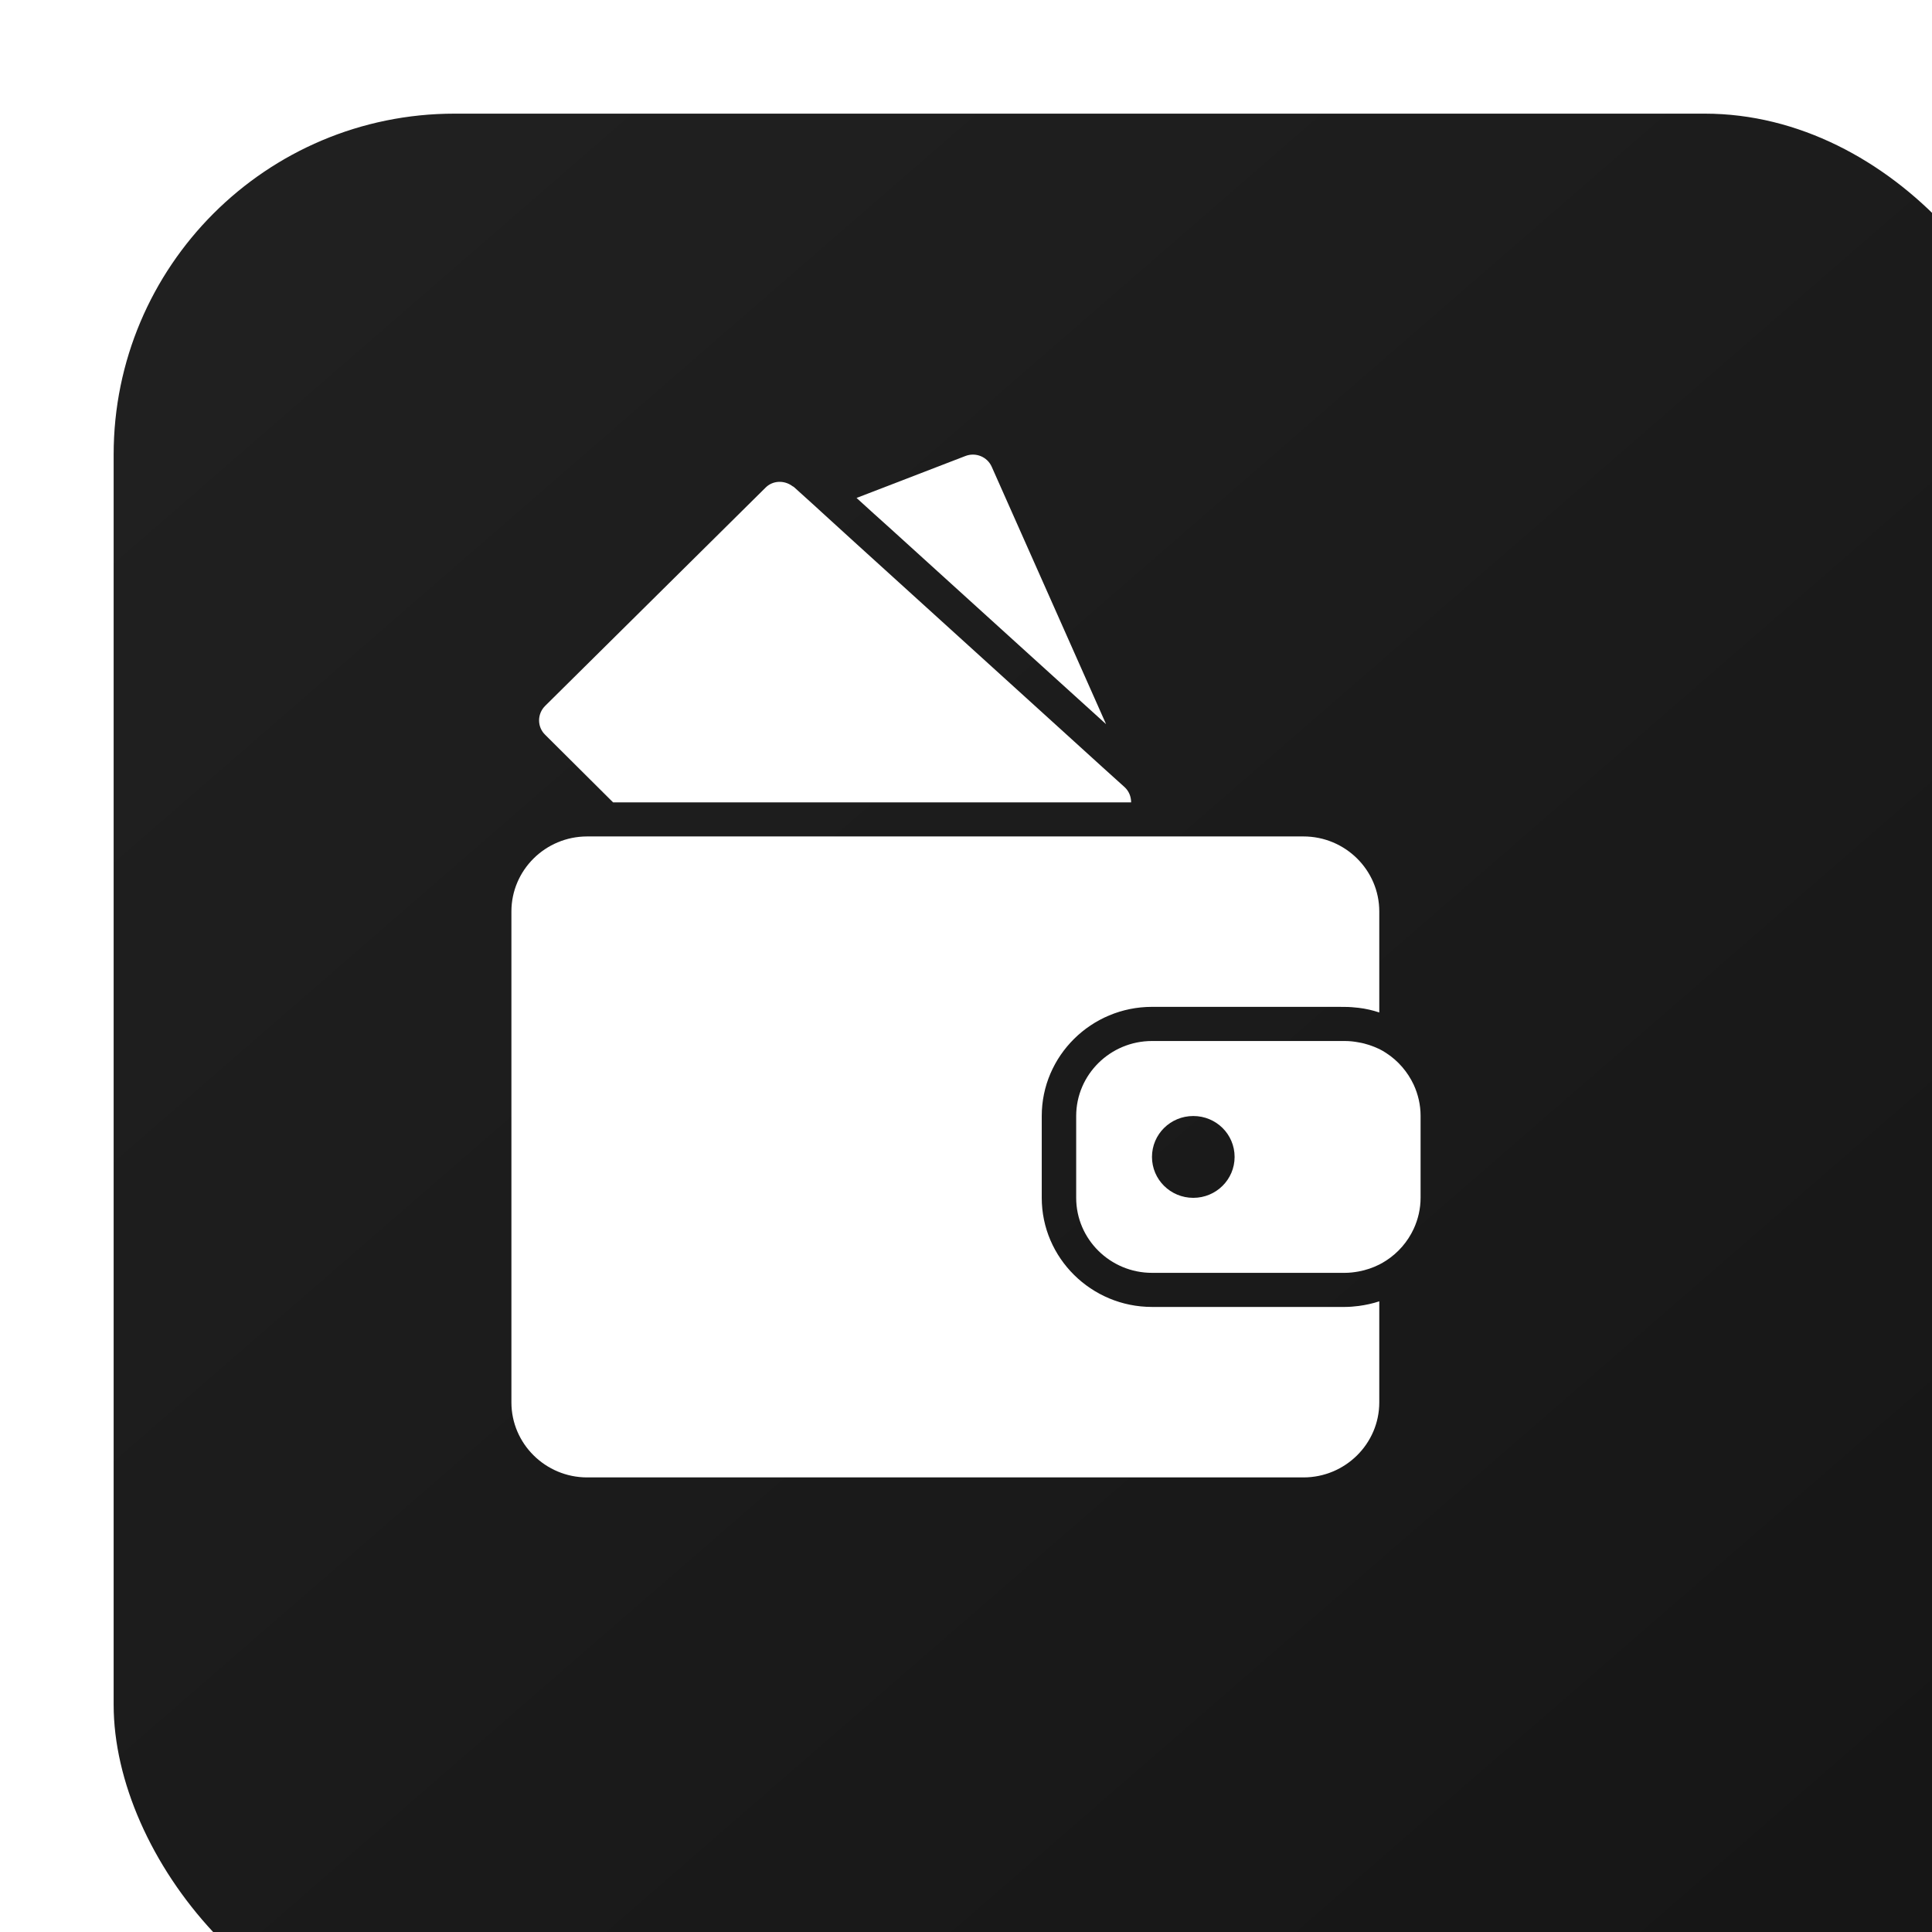 <?xml version="1.0" encoding="UTF-8"?> <svg xmlns="http://www.w3.org/2000/svg" width="34" height="34" viewBox="0 0 34 34" fill="none"> <g filter="url(#filter0_i_310_2)"> <rect width="34" height="34" rx="6" fill="url(#paint0_linear_310_2)"></rect> </g> <path d="M15.671 9.303L18.131 11.535L19.465 12.744L17.453 8.215C17.375 8.038 17.169 7.954 16.987 8.026L15.074 8.763L15.372 9.034L15.671 9.303Z" fill="white"></path> <path d="M10.789 14.12H19.906C19.906 14.021 19.868 13.923 19.792 13.853L19.404 13.503L18.738 12.898L15.043 9.545L14.447 9.002L14.348 8.911L13.974 8.573C13.965 8.563 13.95 8.561 13.94 8.551C13.797 8.448 13.598 8.455 13.472 8.582L9.594 12.422C9.451 12.564 9.451 12.792 9.594 12.931L10.789 14.12Z" fill="white"></path> <path d="M10.333 26H22.939C23.674 26 24.273 25.407 24.273 24.68V22.901C24.156 22.94 24.035 22.966 23.909 22.983C23.829 22.993 23.749 23 23.667 23H20.273C19.204 23 18.333 22.138 18.333 21.08V19.64C18.333 18.581 19.204 17.719 20.273 17.719H23.546L23.667 17.72C23.749 17.72 23.829 17.727 23.909 17.736C24.035 17.751 24.157 17.779 24.273 17.818V16.04C24.273 15.312 23.674 14.72 22.939 14.72H10.333C9.599 14.72 9 15.312 9 16.04V24.68C9 25.407 9.599 26 10.333 26L10.333 26Z" fill="white"></path> <path d="M23.909 18.344C23.832 18.329 23.749 18.32 23.667 18.32H20.273C19.538 18.32 18.939 18.913 18.939 19.64V21.08C18.939 21.807 19.538 22.4 20.273 22.4H23.546L23.667 22.4C23.749 22.4 23.832 22.39 23.909 22.376C24.038 22.352 24.159 22.311 24.273 22.254C24.314 22.232 24.355 22.21 24.394 22.184C24.605 22.047 24.772 21.855 24.879 21.625C24.956 21.457 25 21.274 25 21.077V19.637C25 19.443 24.956 19.258 24.879 19.09C24.772 18.862 24.605 18.668 24.394 18.531C24.355 18.504 24.314 18.483 24.273 18.461C24.159 18.408 24.038 18.365 23.909 18.344L23.909 18.344ZM21 21.08C20.598 21.08 20.273 20.758 20.273 20.36C20.273 19.961 20.598 19.64 21 19.64C21.403 19.64 21.727 19.961 21.727 20.36C21.727 20.758 21.402 21.08 21 21.08Z" fill="white"></path> <defs> <filter id="filter0_i_310_2" x="0" y="0" width="36" height="36" filterUnits="userSpaceOnUse" color-interpolation-filters="sRGB"> <feFlood flood-opacity="0" result="BackgroundImageFix"></feFlood> <feBlend mode="normal" in="SourceGraphic" in2="BackgroundImageFix" result="shape"></feBlend> <feColorMatrix in="SourceAlpha" type="matrix" values="0 0 0 0 0 0 0 0 0 0 0 0 0 0 0 0 0 0 127 0" result="hardAlpha"></feColorMatrix> <feOffset dx="2" dy="2"></feOffset> <feGaussianBlur stdDeviation="1"></feGaussianBlur> <feComposite in2="hardAlpha" operator="arithmetic" k2="-1" k3="1"></feComposite> <feColorMatrix type="matrix" values="0 0 0 0 0.188 0 0 0 0 0.188 0 0 0 0 0.188 0 0 0 0.5 0"></feColorMatrix> <feBlend mode="normal" in2="shape" result="effect1_innerShadow_310_2"></feBlend> </filter> <linearGradient id="paint0_linear_310_2" x1="2.833" y1="2.833" x2="28.9" y2="32.867" gradientUnits="userSpaceOnUse"> <stop stop-color="#202020"></stop> <stop offset="1" stop-color="#161616"></stop> </linearGradient> </defs> </svg> 